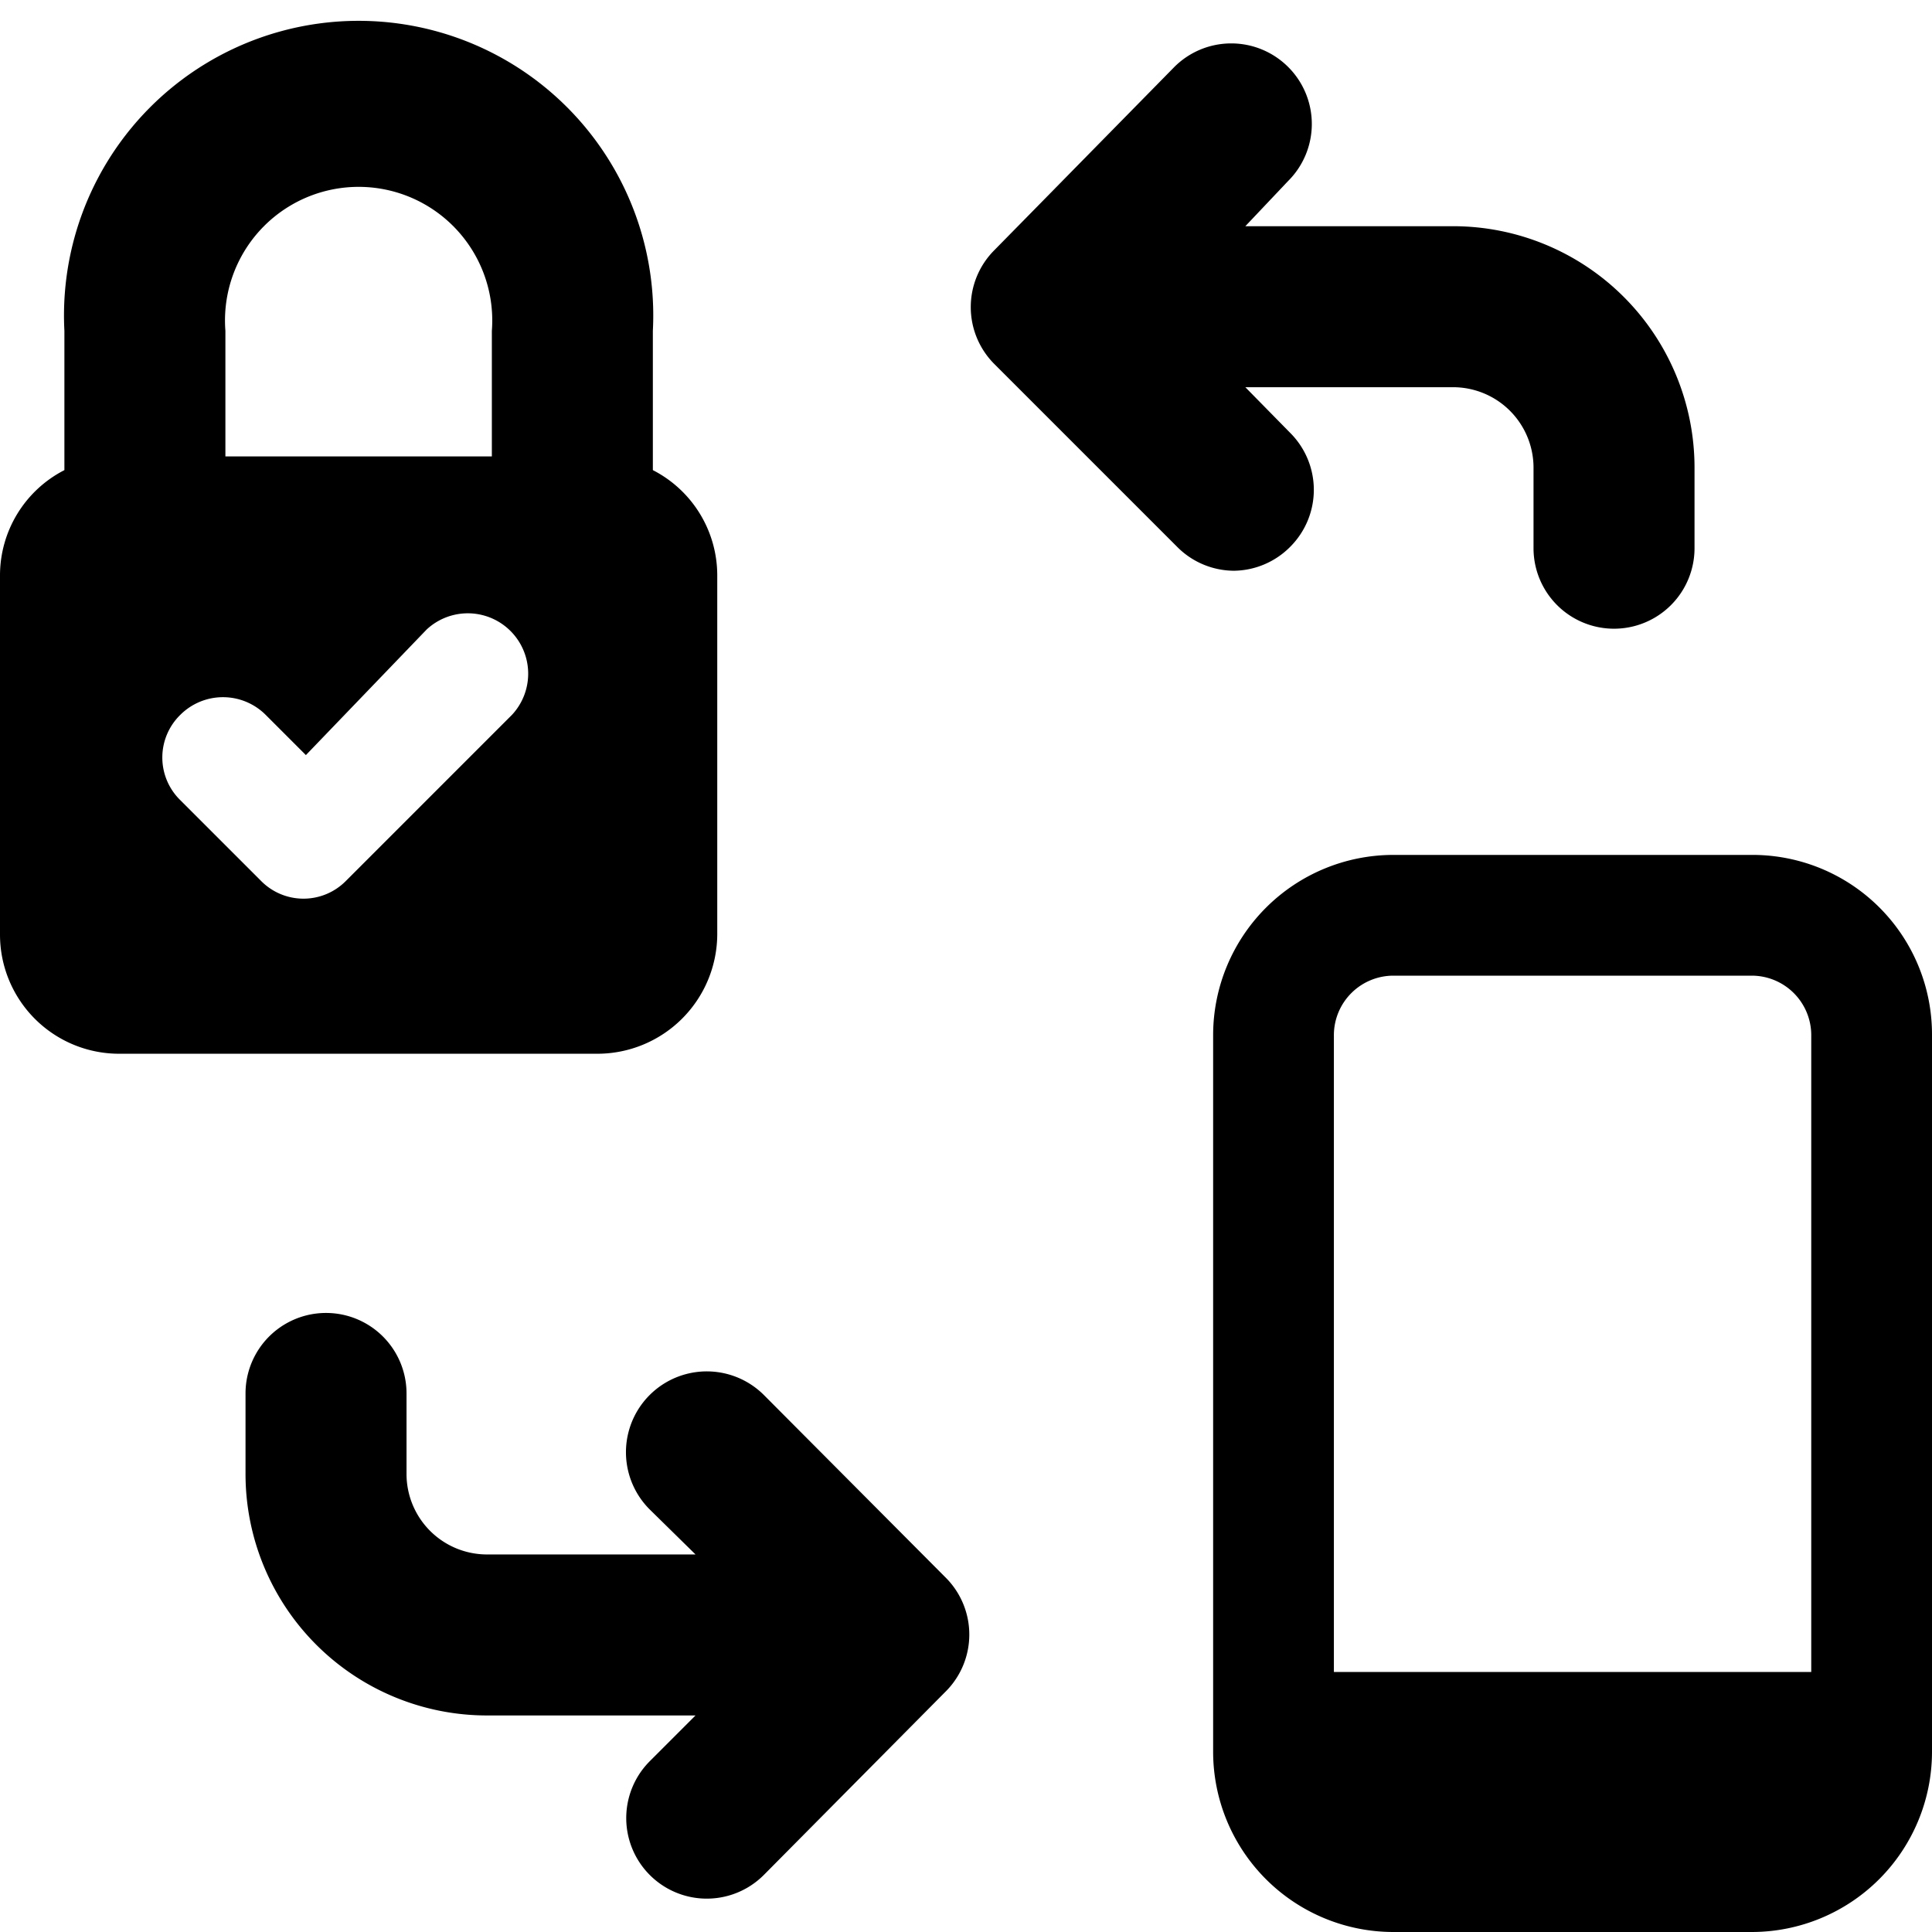 <svg xmlns="http://www.w3.org/2000/svg" viewBox="0 0 24 24"><g><path d="M18.05 2.81h-2.58l0.53 -0.56a1 1 0 0 0 0 -1.42 1 1 0 0 0 -1.41 0l-2.24 2.28a1 1 0 0 0 0 1.41l2.27 2.27a1 1 0 0 0 0.71 0.3 1 1 0 0 0 0.7 -0.3 1 1 0 0 0 0 -1.41l-0.56 -0.57h2.58a1 1 0 0 1 1 1v1a1 1 0 0 0 2 0v-1a3 3 0 0 0 -3 -3Z" fill="#000000" stroke-width="1"></path><path d="m11.76 19.61 -2.27 -2.28a1 1 0 0 0 -1.42 1.42l0.57 0.56H6.05a1 1 0 0 1 -1 -1v-1a1 1 0 0 0 -2 0v1a3 3 0 0 0 3 3h2.59l-0.57 0.57a1 1 0 1 0 1.42 1.41L11.76 21a1 1 0 0 0 0 -1.39Z" fill="#000000" stroke-width="1"></path><path d="M8.11 5.84V4.11a3.66 3.66 0 1 0 -7.31 0v1.73A1.47 1.47 0 0 0 0 7.15v4.46a1.48 1.48 0 0 0 1.48 1.48h5.94a1.49 1.49 0 0 0 1.49 -1.48V7.15a1.47 1.47 0 0 0 -0.8 -1.31ZM2.8 4.11a1.66 1.66 0 1 1 3.31 0v1.56H2.8Zm3.56 4.77L4.3 10.94a0.74 0.74 0 0 1 -1.06 0l-1 -1a0.74 0.74 0 0 1 0 -1.06 0.75 0.75 0 0 1 1.06 0l0.5 0.5 1.5 -1.56a0.75 0.75 0 0 1 1.06 1.06Z" fill="#000000" stroke-width="1"></path><path d="M21.76 10.62h-4.45a2.24 2.24 0 0 0 -2.24 2.23v8.91A2.24 2.24 0 0 0 17.31 24h4.45A2.24 2.24 0 0 0 24 21.76v-8.91a2.23 2.23 0 0 0 -2.24 -2.23Zm-4.45 1.5h4.45a0.74 0.74 0 0 1 0.74 0.73v7.92h-5.93v-7.92a0.74 0.74 0 0 1 0.74 -0.73Z" fill="#000000" stroke-width="1"></path></g></svg>